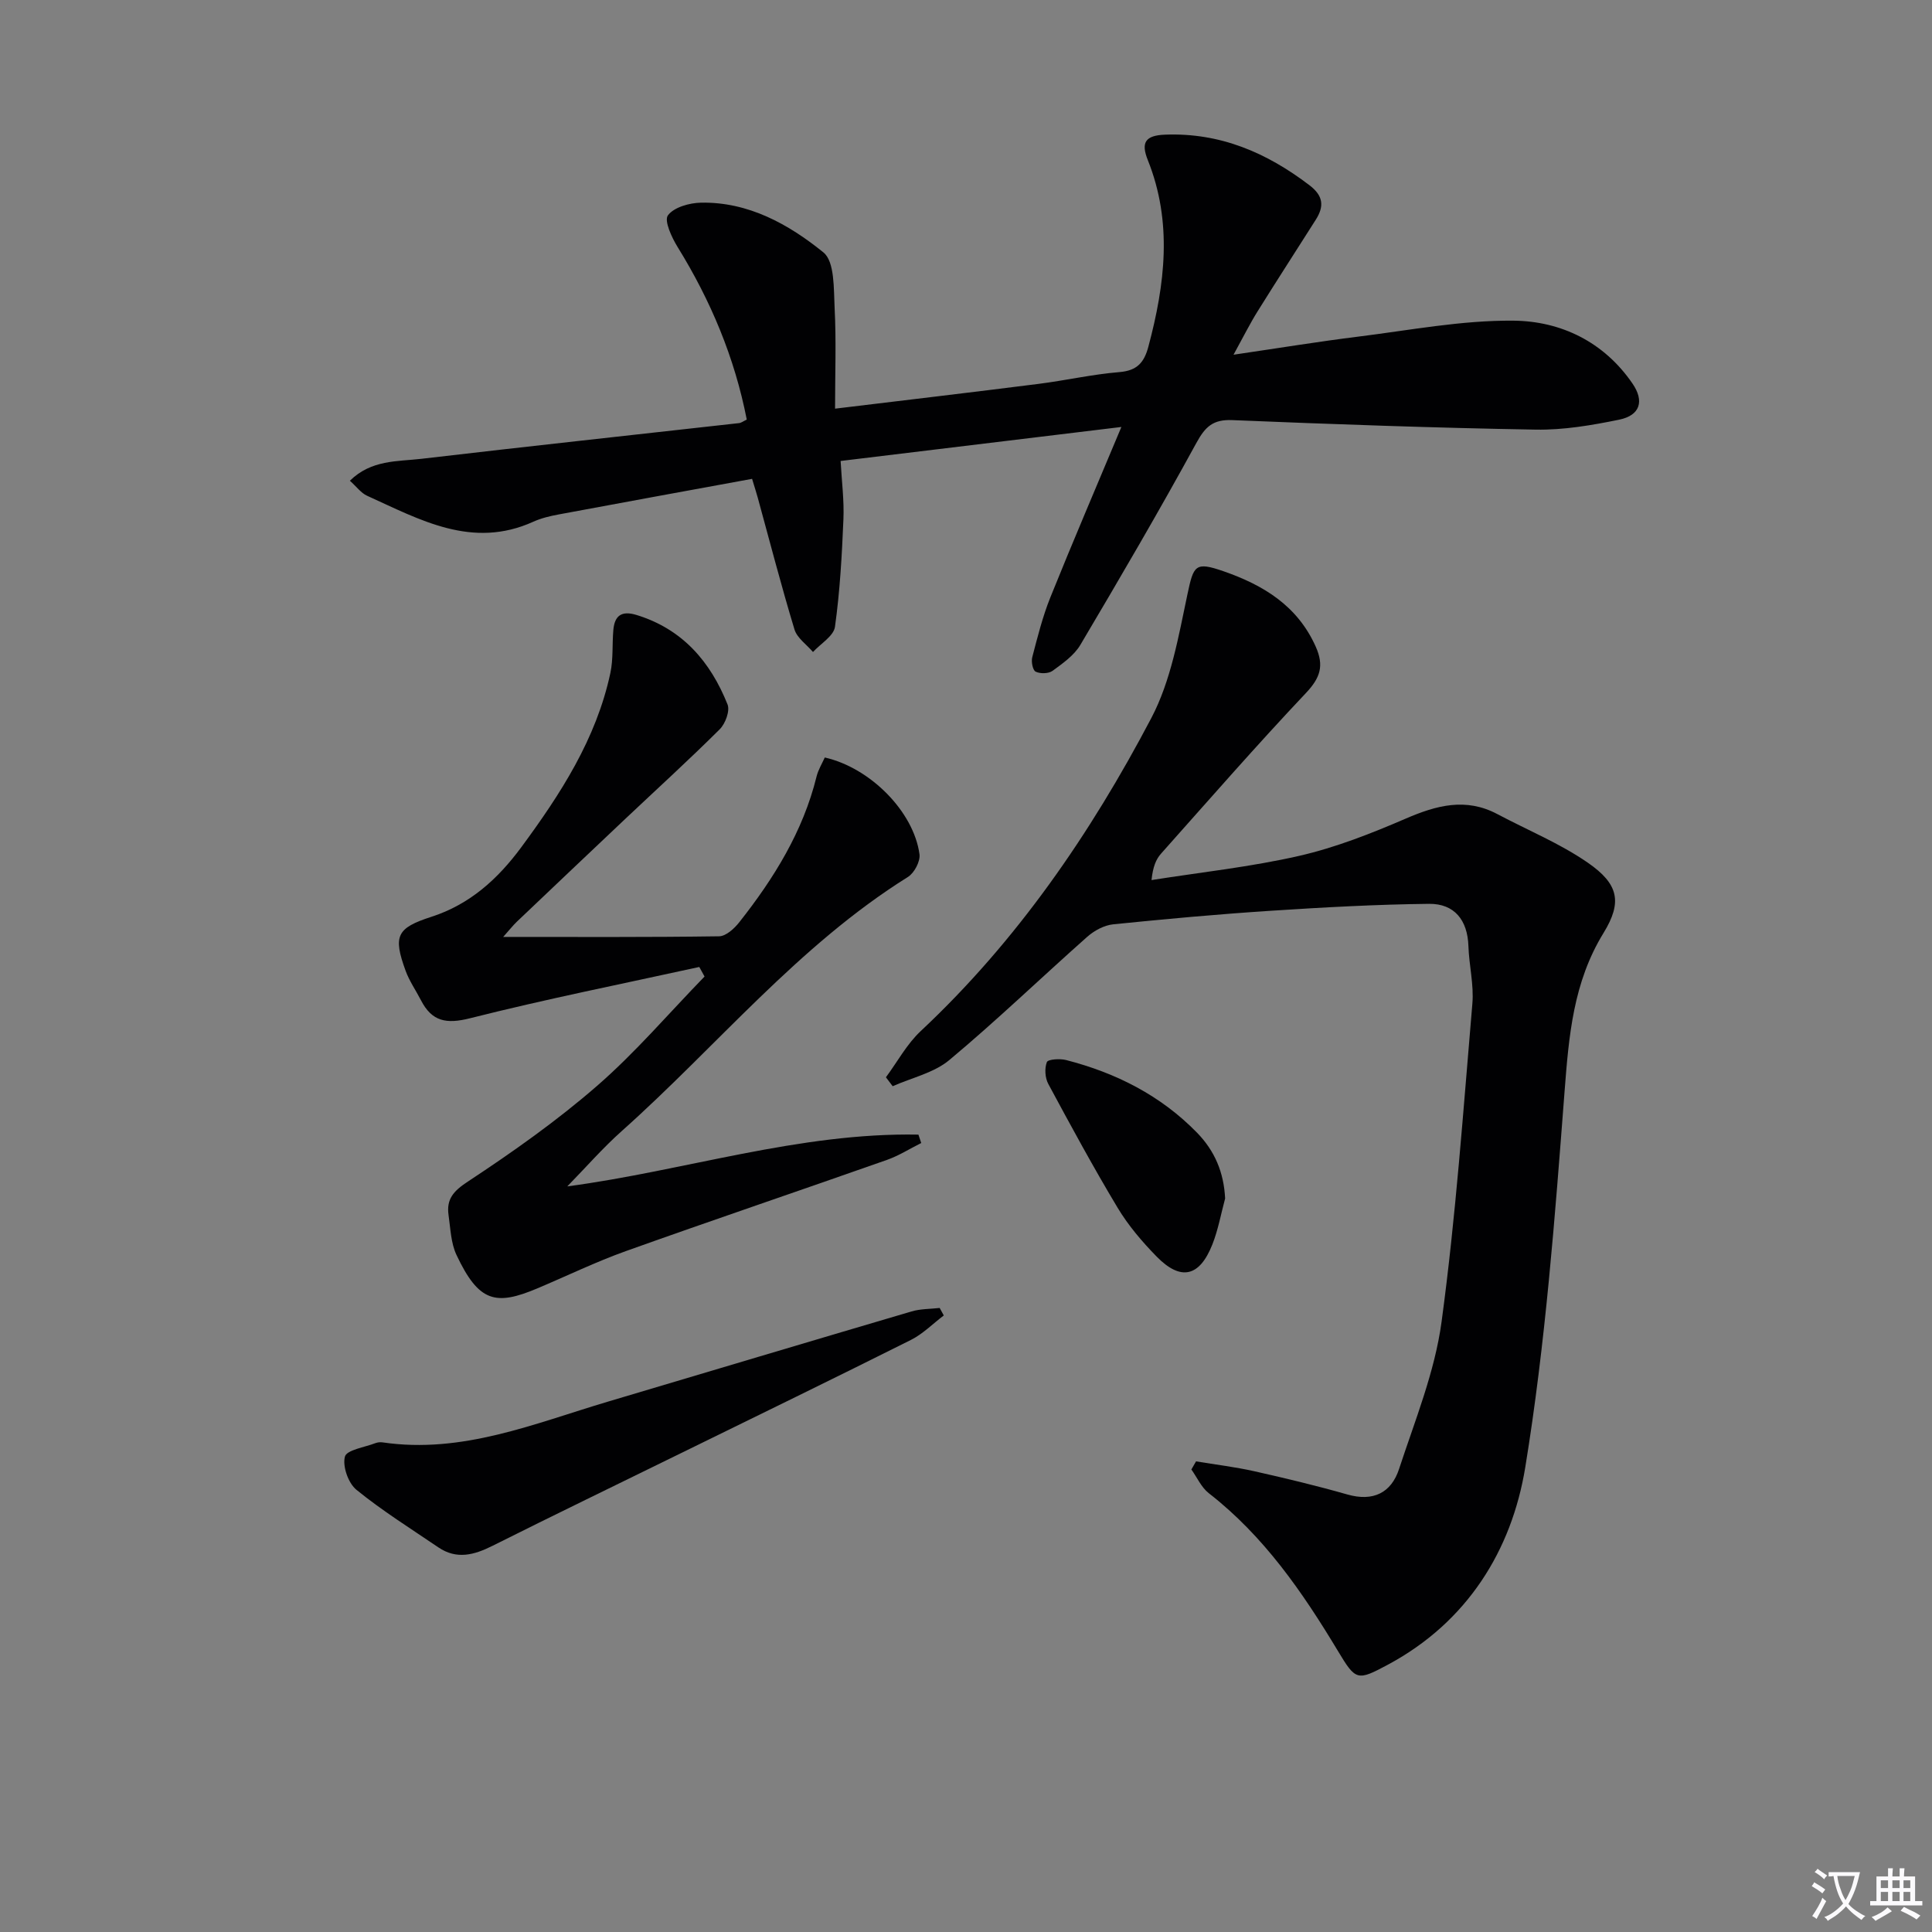 <svg enable-background="new 0 0 400 400" viewBox="0 0 400 400" xmlns="http://www.w3.org/2000/svg"><rect x="0" y="0" width="400" height="400" fill="#808080" stroke="none"/><path d="m377.9 391.2c-.2.3-.4.5-.6.8-.7-.6-1.4-1-2.2-1.5.2-.3.4-.5.5-.8.6.4 1.4.8 2.3 1.5zm-1.8 6.1c-.2-.2-.5-.4-.9-.6.4-.6.8-1.2 1.2-1.9s.7-1.3.9-1.9c.3.3.5.5.8.7-.7 1.3-1.4 2.6-2 3.7zm2.2-9c-.3.3-.5.5-.6.8-.6-.6-1.3-1.1-2-1.5.3-.3.5-.5.6-.7.6.5 1.3.9 2 1.4zm.3.2v-.9h2 4.5c-.3 1.3-.6 2.5-1 3.6s-.9 2.1-1.4 3c.4.5 1 1 1.6 1.4s1.2.8 1.9 1.1c-.3.2-.5.4-.8.8-.4-.3-1-.7-1.6-1.2s-1.2-1.1-1.6-1.6c-.5.6-1.1 1.1-1.7 1.6s-1.4.9-2.1 1.4c-.1-.3-.3-.5-.7-.8.6-.2 1.2-.5 1.9-1s1.4-1.1 2-1.8c-.5-.8-.9-1.6-1.2-2.5s-.6-2-.8-3.2c-.4.1-.7.1-1 .1zm2.5 2.7c.3 1 .7 1.7 1 2.2.3-.5.6-1.1 1-2s.6-1.9.9-3h-3.2-.4c.1.9.3 1.8.7 2.8z" fill="#fbfafc"/><path d="m396.5 388.5v1.5 3.6h1.5v.9c-.4 0-1 0-1.7 0h-7.9c-.5 0-.9 0-1.2 0v-.9h1.3v-3.5c0-.7 0-1.2 0-1.6h2.4c0-.8 0-1.4 0-1.7h1c0 .3-.1.8-.1 1.7h1.5c0-.8 0-1.4 0-1.7h1c0 .3-.1.9-.1 1.7zm-8.2 9.2c-.2-.3-.5-.5-.8-.8.8-.3 1.4-.6 1.9-.9s1-.7 1.4-1.1c.3.3.6.5.9.8-1.6 1-2.8 1.6-3.4 2zm2.6-6.8v-1.6h-1.5v1.6zm0 2.7v-1.9h-1.5v1.9zm2.4-2.7v-1.6h-1.5v1.6zm0 2.7v-1.9h-1.5v1.9zm.2 2 .7-.8c.4.2.9.5 1.6.8s1.3.7 1.8 1c-.3.3-.5.5-.8.8-.4-.3-1.5-1-3.3-1.8zm2-4.7v-1.6h-1.4v1.6zm0 2.7v-1.9h-1.4v1.9z" fill="#fbfafc"/><g fill="#010103"><path d="m247.63 302.56c4.02.67 8.07 1.15 12.04 2.04 6.47 1.45 12.92 3 19.3 4.82 5.34 1.52 9.08-.35 10.69-5.28 3.3-10.06 7.4-20.1 8.8-30.47 2.96-21.86 4.5-43.91 6.38-65.9.33-3.91-.69-7.93-.82-11.9-.18-5.39-2.91-8.79-8.15-8.74-10.9.12-21.8.72-32.69 1.43-10.92.71-21.82 1.7-32.7 2.81-1.87.19-3.91 1.29-5.35 2.56-9.56 8.47-18.77 17.35-28.57 25.53-3.19 2.67-7.79 3.67-11.74 5.43-.47-.62-.93-1.23-1.4-1.85 2.38-3.21 4.33-6.88 7.21-9.57 19.93-18.67 35.15-40.87 47.74-64.81 4.06-7.72 5.63-16.89 7.47-25.58 1.28-6.04 1.58-6.86 7.5-4.8 8.25 2.87 15.3 7.14 19.08 15.63 1.74 3.92.94 6.41-2.02 9.55-10.26 10.86-20.08 22.12-30.02 33.28-1.04 1.17-1.68 2.7-1.97 5.47 10.21-1.62 20.55-2.72 30.6-5.02 7.55-1.73 14.9-4.63 22.04-7.71 6.37-2.75 12.44-4.39 18.96-.93 6.27 3.33 12.95 6.06 18.74 10.07 6.36 4.4 7.17 8.14 3.25 14.53-6.29 10.24-7.19 21.33-8.08 32.92-1.99 25.97-3.94 52.05-8.13 77.72-2.81 17.22-12.03 32.03-28.34 40.81-6.48 3.48-6.73 3.4-10.47-2.82-7.33-12.18-15.31-23.76-26.7-32.62-1.55-1.2-2.43-3.26-3.62-4.92.32-.55.65-1.12.97-1.68z"/><path d="m255.39 73.44c9.4-1.38 17.57-2.72 25.78-3.74 10.71-1.33 21.45-3.41 32.17-3.31 9.83.09 18.74 4.39 24.65 13.02 2.49 3.63 1.59 6.59-2.76 7.48-5.67 1.16-11.51 2.16-17.26 2.06-20.95-.36-41.9-1.11-62.84-1.97-3.96-.16-5.57 1.32-7.42 4.7-7.71 14.11-15.83 27.99-24.03 41.83-1.29 2.18-3.64 3.83-5.76 5.38-.83.6-2.55.63-3.5.17-.6-.29-.95-2.07-.7-3 1.09-4.17 2.14-8.38 3.74-12.37 4.64-11.52 9.54-22.94 14.71-35.29-19.65 2.38-38.62 4.68-58.13 7.04.23 4.23.75 8.18.58 12.1-.31 7.43-.72 14.88-1.75 22.24-.27 1.91-2.97 3.48-4.55 5.21-1.31-1.54-3.29-2.89-3.83-4.66-2.74-9.04-5.11-18.2-7.61-27.31-.26-.94-.56-1.87-1.17-3.88-13.37 2.45-26.71 4.88-40.04 7.37-1.78.33-3.6.76-5.24 1.5-12.67 5.75-23.47-.41-34.43-5.37-1.25-.57-2.17-1.86-3.56-3.11 4.44-4.36 9.81-3.96 14.73-4.53 21.94-2.57 43.89-4.94 65.84-7.4.46-.05.88-.39 1.6-.73-2.51-12.84-7.46-24.64-14.32-35.73-1.22-1.98-2.83-5.45-2-6.56 1.25-1.68 4.46-2.58 6.86-2.62 9.81-.18 18.13 4.47 25.32 10.29 2.37 1.91 2.13 7.56 2.33 11.53.35 6.75.09 13.52.09 20.83 14.19-1.72 28.16-3.36 42.12-5.13 5.59-.71 11.13-1.98 16.74-2.44 3.67-.3 5.13-1.97 6.01-5.27 3.45-12.91 5.03-25.78-.12-38.63-1.45-3.62-.54-5.1 3.56-5.26 11.41-.44 21.04 3.71 29.92 10.48 2.88 2.2 3.06 4.36 1.3 7.13-4 6.31-8.06 12.57-12.01 18.91-1.57 2.5-2.89 5.16-5.02 9.04z"/><path d="m144.78 200.2c-15.84 3.48-31.76 6.65-47.47 10.62-4.91 1.24-7.88.67-10.14-3.7-1.06-2.06-2.42-4-3.2-6.15-2.62-7.2-1.85-8.83 5.33-11.15 7.97-2.57 13.77-7.83 18.62-14.4 8.13-11.02 15.53-22.43 18.45-36.08.62-2.89.35-5.97.62-8.95.27-2.93 1.7-4 4.75-3.08 9.55 2.91 15.35 9.68 18.89 18.54.53 1.33-.45 3.98-1.62 5.14-6.35 6.32-12.99 12.36-19.51 18.51-7.5 7.09-14.99 14.19-22.46 21.3-.79.75-1.47 1.62-2.86 3.18 15.53 0 30.12.08 44.7-.13 1.43-.02 3.16-1.61 4.18-2.91 7.16-9.07 13.19-18.77 16-30.17.34-1.39 1.14-2.68 1.7-3.94 9.4 2.12 18.41 11.2 19.61 20.03.2 1.47-1.08 3.89-2.4 4.71-22.72 14.2-39.53 35.02-59.23 52.59-3.94 3.51-7.43 7.52-11.29 11.47 24.4-3.26 48-11.18 72.7-10.72.19.58.39 1.16.58 1.74-2.37 1.18-4.64 2.63-7.11 3.5-17.99 6.34-36.06 12.45-54.02 18.87-6.24 2.23-12.24 5.15-18.36 7.73-8.59 3.62-12.11 2.89-16.73-6.93-1.16-2.46-1.24-5.45-1.64-8.23-.47-3.3.97-4.97 3.98-6.95 9.26-6.1 18.4-12.55 26.76-19.82 7.96-6.92 14.88-15.05 22.26-22.64-.37-.66-.73-1.32-1.09-1.98z"/><path d="m195.4 272.35c-2.26 1.71-4.32 3.82-6.81 5.07-15.88 7.95-31.85 15.72-47.8 23.54-12.93 6.35-25.91 12.61-38.79 19.07-3.82 1.92-7.45 2.91-11.25.33-5.71-3.88-11.6-7.56-16.95-11.91-1.69-1.37-2.92-4.87-2.39-6.87.37-1.4 4.09-1.93 6.33-2.8.45-.17 1-.22 1.48-.15 16.48 2.42 31.37-3.89 46.59-8.42 20.97-6.24 41.93-12.51 62.91-18.69 1.85-.55 3.88-.5 5.83-.72.29.51.57 1.03.85 1.55z"/><path d="m253.65 248.13c-.86 3.18-1.44 6.47-2.64 9.51-2.66 6.74-6.55 7.62-11.55 2.51-3-3.07-5.87-6.43-8.07-10.1-5.04-8.39-9.71-17.01-14.35-25.63-.68-1.26-.8-3.22-.3-4.52.23-.6 2.71-.76 3.99-.43 10.32 2.66 19.57 7.32 27.11 15.05 3.66 3.77 5.54 8.19 5.81 13.61z"/></g></svg>